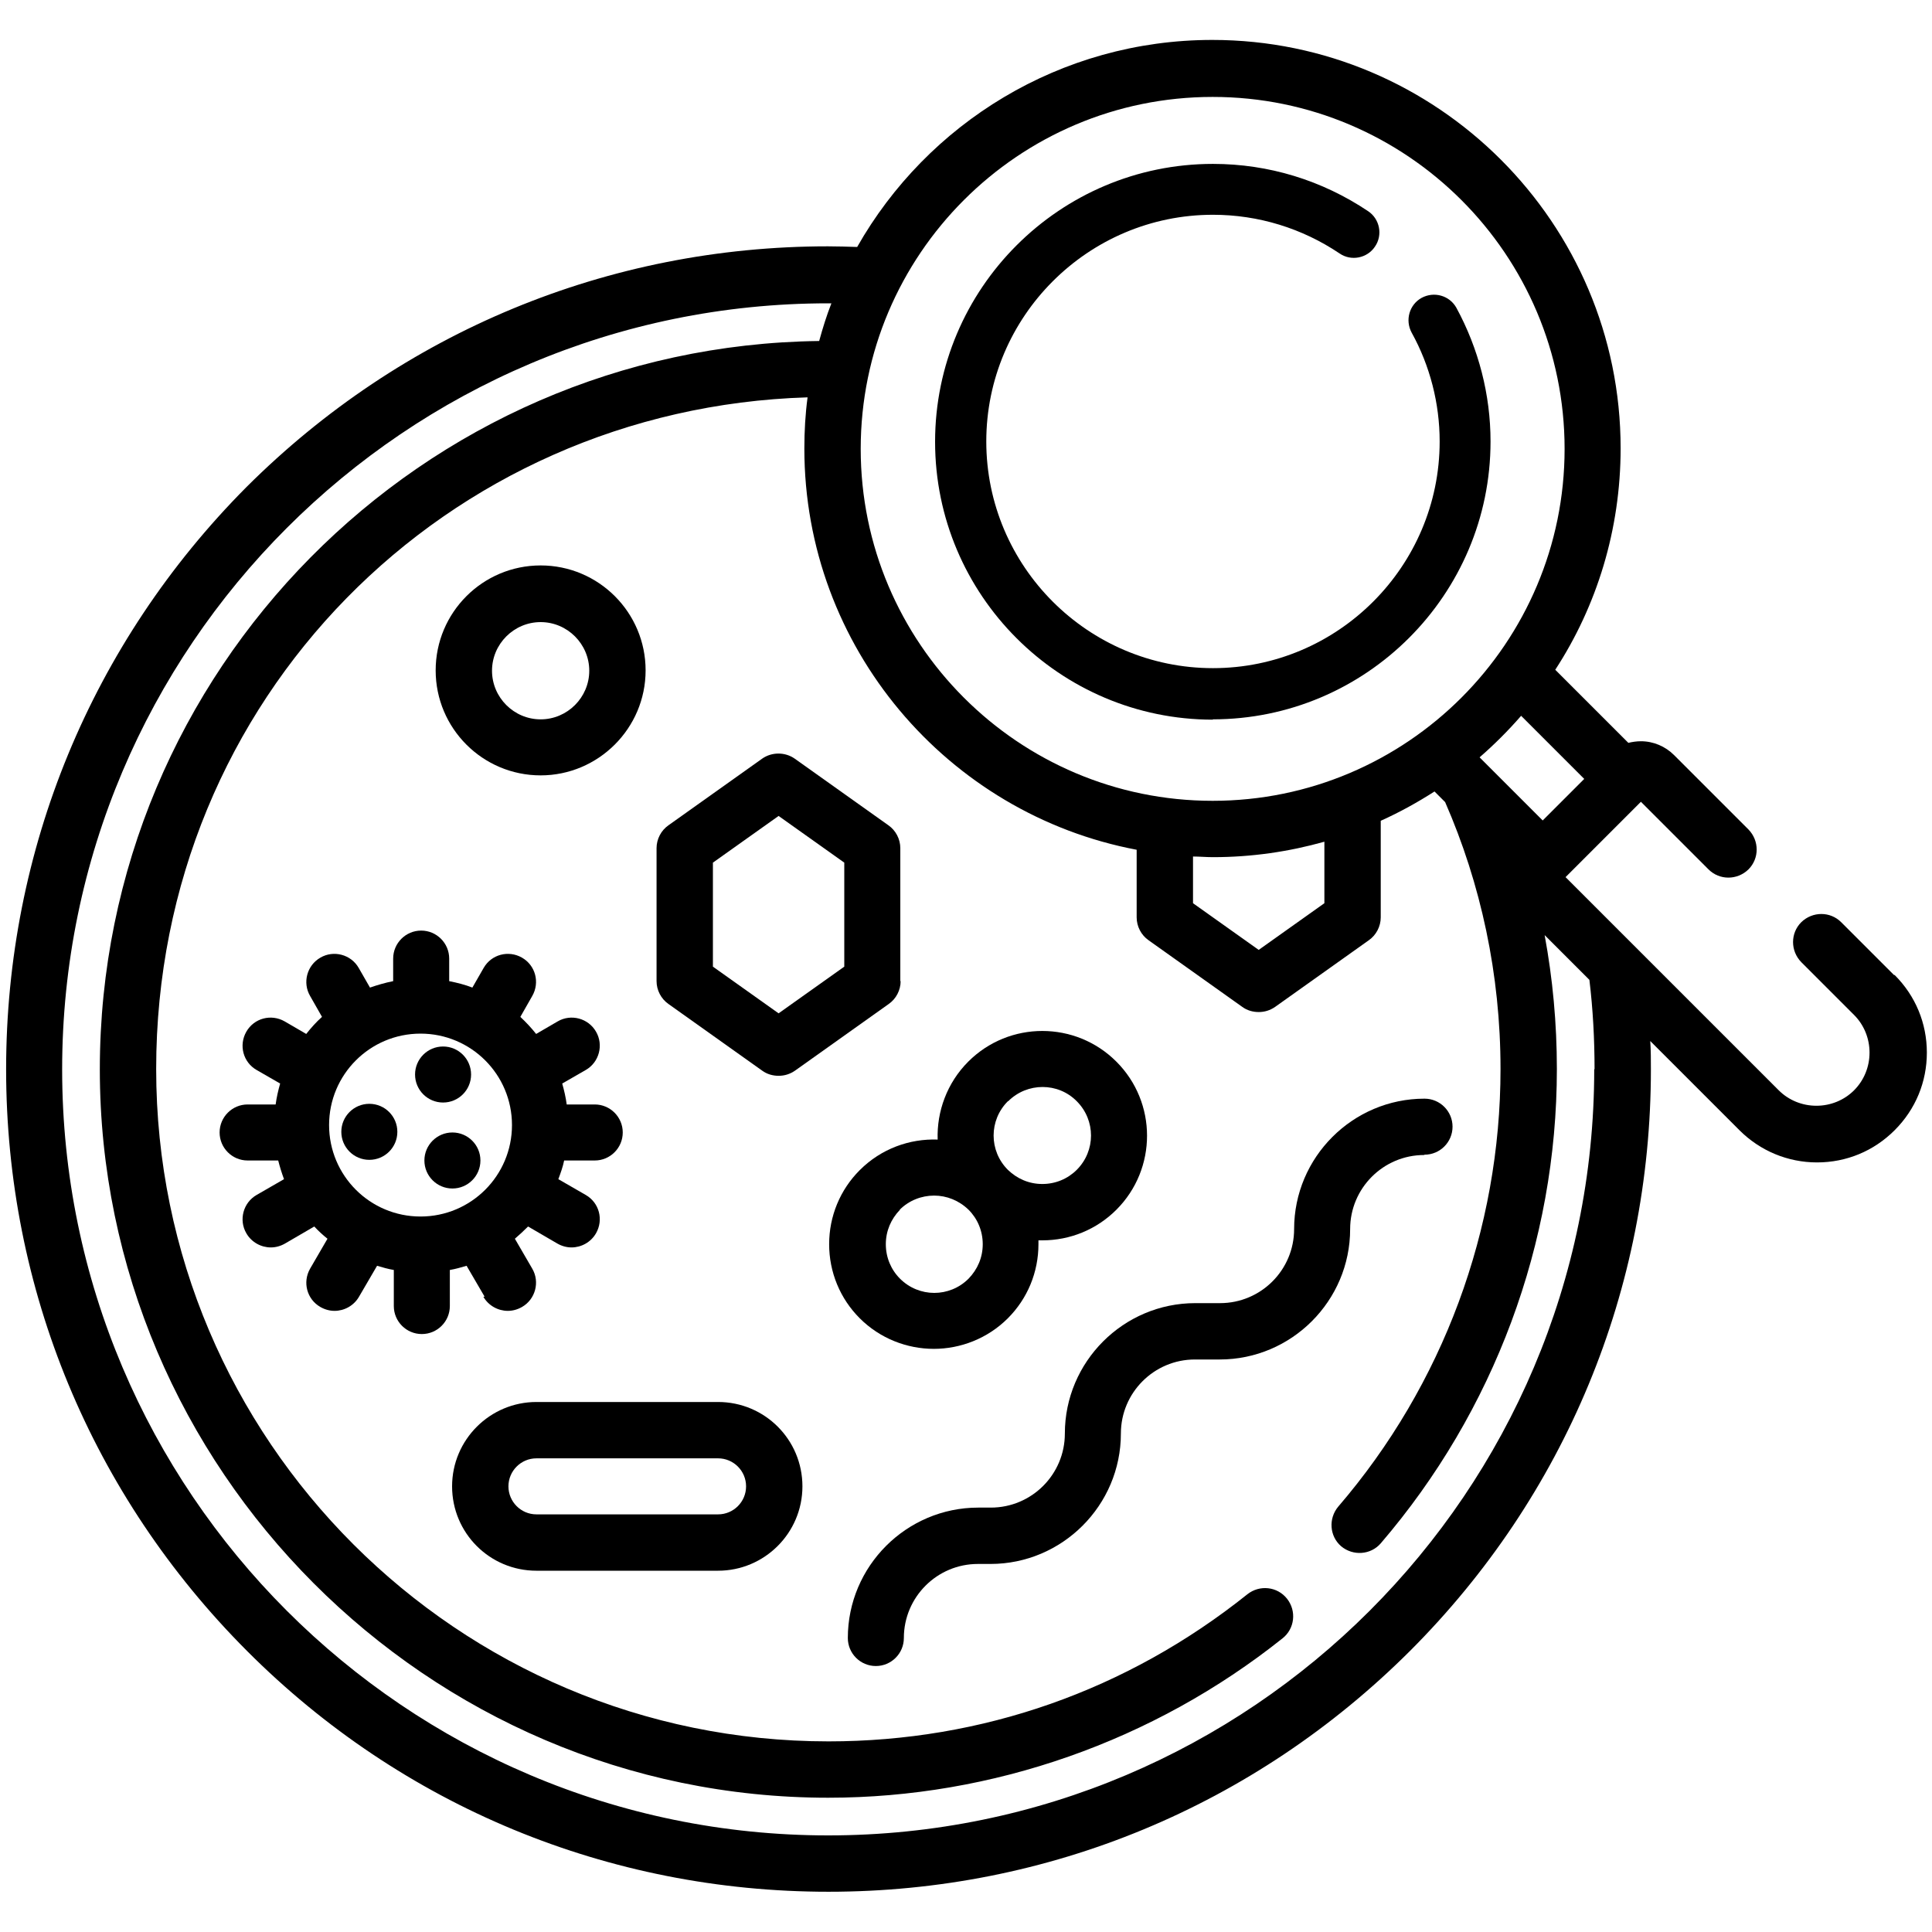 <?xml version="1.0" encoding="UTF-8"?>
<svg id="Layer_1" xmlns="http://www.w3.org/2000/svg" version="1.1" viewBox="0 0 60 60">
  <!-- Generator: Adobe Illustrator 29.1.0, SVG Export Plug-In . SVG Version: 2.1.0 Build 142)  -->
  <defs>
    <style>
      .st0 {
        display: none;
      }
    </style>
  </defs>
  <path d="M27.96,30.47v-4.13c0-.28-.14-.55-.37-.71l-2.91-2.07c-.3-.21-.71-.21-1.01,0l-2.91,2.07c-.23.16-.37.43-.37.71v4.13c0,.28.14.55.37.71l2.91,2.07c.15.11.33.16.51.16s.35-.05.51-.16l2.91-2.07c.23-.16.37-.43.37-.71ZM26.22,30.02l-2.04,1.45-2.04-1.45v-3.23l2.04-1.45,2.04,1.45v3.23Z"/>
  <path d="M58.82,30.28l-1.64-1.64c-.34-.34-.89-.34-1.24,0-.34.34-.34.89,0,1.24l1.64,1.64c.31.31.48.73.48,1.17s-.17.86-.48,1.17c-.31.31-.73.48-1.17.48s-.86-.17-1.17-.48l-6.62-6.62,2.34-2.34,2.1,2.1c.34.34.89.34,1.24,0,.34-.34.34-.89,0-1.24l-2.31-2.31c-.27-.27-.64-.43-1.03-.43-.13,0-.27.02-.39.05l-2.27-2.27c1.29-1.98,2.03-4.35,2.03-6.88,0-6.99-5.69-12.68-12.68-12.68-4.72,0-8.85,2.59-11.03,6.43-.3-.01-.61-.02-.91-.02-6.82,0-13.23,2.66-18.06,7.48C2.84,19.97.19,26.39.19,33.21s2.66,13.23,7.48,18.06,11.24,7.48,18.06,7.48,13.23-2.66,18.06-7.48c4.82-4.82,7.48-11.23,7.48-18.06,0-.3,0-.59-.02-.88l2.77,2.77c.64.64,1.5,1,2.41,1s1.76-.35,2.41-1,1-1.5,1-2.41-.35-1.76-1-2.41h0ZM49.2,24.19l-1.29,1.29-1.96-1.96c.46-.4.89-.83,1.29-1.29l1.96,1.96ZM37.66,3.01c6.03,0,10.93,4.9,10.93,10.93s-4.9,10.93-10.93,10.93-10.93-4.9-10.93-10.93,4.9-10.93,10.93-10.93ZM37.05,26.6c.2,0,.41.02.62.02,1.2,0,2.36-.17,3.46-.48v1.91l-2.04,1.45-2.04-1.45v-1.44ZM49.51,33.21c0,13.12-10.67,23.79-23.79,23.79S1.93,46.32,1.93,33.21,12.6,9.42,25.72,9.42c.03,0,.06,0,.1,0-.15.38-.27.77-.38,1.17-12.34.15-22.34,10.24-22.34,22.62s10.15,22.62,22.62,22.62c5.11,0,10.11-1.76,14.11-4.95.38-.3.44-.85.14-1.23-.3-.38-.85-.44-1.23-.14-3.74,2.99-8.24,4.57-13.01,4.57-11.51,0-20.88-9.36-20.88-20.88S13.87,12.68,25.08,12.34c-.07.52-.1,1.05-.1,1.59,0,6.18,4.45,11.35,10.32,12.46v2.1c0,.28.14.55.37.71l2.91,2.07c.15.11.33.16.51.16s.35-.05.51-.16l2.91-2.07c.23-.16.37-.43.37-.71v-3c.58-.26,1.14-.57,1.67-.91l.33.33c1.11,2.54,1.72,5.35,1.72,8.29,0,4.98-1.79,9.81-5.04,13.59-.31.37-.27.92.09,1.23.37.31.92.27,1.23-.09,3.52-4.1,5.47-9.33,5.47-14.73,0-1.42-.13-2.81-.38-4.16l1.39,1.39c.11.91.16,1.84.16,2.77h0Z"/>
  <path d="M37.66,22.34c4.76,0,8.63-3.87,8.63-8.63,0-1.45-.37-2.88-1.06-4.15-.21-.38-.69-.52-1.08-.31-.38.21-.52.69-.31,1.08.57,1.03.87,2.2.87,3.38,0,3.88-3.16,7.04-7.04,7.04s-7.04-3.16-7.04-7.04,3.16-7.04,7.04-7.04c1.41,0,2.77.42,3.93,1.2.36.25.86.15,1.1-.21.25-.36.15-.86-.21-1.1-1.43-.96-3.09-1.47-4.82-1.47-4.76,0-8.63,3.87-8.63,8.63,0,4.76,3.87,8.63,8.63,8.63h0Z"/>
  <path class="st0" d="M43.3,11.56c0-1.79-1.46-3.26-3.26-3.26-.94,0-1.79.4-2.38,1.04-.59-.64-1.44-1.04-2.38-1.04-1.79,0-3.26,1.46-3.26,3.26,0,.94.4,1.79,1.04,2.38-.64.59-1.04,1.44-1.04,2.38,0,1.79,1.46,3.26,3.26,3.26.94,0,1.79-.4,2.38-1.04.59.64,1.44,1.04,2.38,1.04,1.79,0,3.26-1.46,3.26-3.26,0-.94-.4-1.79-1.04-2.38.64-.59,1.04-1.44,1.04-2.38ZM33.77,11.56c0-.83.68-1.51,1.51-1.51s1.51.68,1.51,1.51-.68,1.51-1.51,1.51c-.83,0-1.51-.68-1.51-1.51ZM35.28,17.83c-.83,0-1.51-.68-1.51-1.51s.68-1.51,1.51-1.51,1.51.68,1.51,1.51-.68,1.51-1.51,1.51ZM41.55,16.32c0,.83-.68,1.51-1.51,1.51s-1.51-.68-1.51-1.51.68-1.51,1.51-1.51,1.51.68,1.51,1.51ZM38.53,11.56c0-.83.68-1.51,1.51-1.51s1.51.68,1.51,1.51-.68,1.51-1.51,1.51c-.83,0-1.51-.68-1.51-1.51Z"/>
  <path d="M22.3,43.54h-5.64c-1.44,0-2.62,1.17-2.62,2.62s1.17,2.62,2.62,2.62h5.64c1.44,0,2.62-1.17,2.62-2.62s-1.17-2.62-2.62-2.62ZM22.3,47.03h-5.64c-.48,0-.87-.39-.87-.87s.39-.87.87-.87h5.64c.48,0,.87.39.87.87s-.39.87-.87.87Z"/>
  <path d="M15.01,40.27c.16.28.46.44.76.44.15,0,.3-.04.44-.12.42-.24.56-.78.32-1.19l-.54-.93c.14-.12.28-.25.41-.38l.91.53c.14.08.29.12.44.12.3,0,.6-.16.76-.44.24-.42.1-.95-.32-1.19l-.85-.49c.07-.19.14-.38.18-.58h.95c.48,0,.87-.39.87-.87s-.39-.87-.87-.87h-.87c-.03-.22-.08-.44-.14-.65l.73-.42c.42-.24.56-.78.32-1.19-.24-.42-.78-.56-1.19-.32l-.67.39c-.15-.19-.31-.36-.49-.53l.37-.65c.24-.42.1-.95-.32-1.19-.42-.24-.95-.1-1.19.32l-.35.61c-.23-.09-.47-.15-.72-.2v-.7c0-.48-.39-.87-.87-.87s-.87.39-.87.87v.7c-.25.05-.49.12-.72.2l-.35-.61c-.24-.42-.78-.56-1.19-.32-.42.24-.56.78-.32,1.19l.37.65c-.18.16-.34.34-.49.53l-.67-.39c-.42-.24-.95-.1-1.19.32-.24.42-.1.95.32,1.19l.73.42c-.06.21-.11.43-.14.65h-.87c-.48,0-.87.39-.87.87s.39.87.87.87h.95c.05.2.11.39.18.58l-.85.49c-.42.24-.56.78-.32,1.19.16.28.46.44.76.44.15,0,.3-.04.44-.12l.91-.53c.13.14.26.26.41.38l-.54.93c-.24.42-.1.95.32,1.19.14.08.29.12.44.12.3,0,.6-.16.76-.44l.56-.96c.17.05.34.1.52.13v1.12c0,.48.39.87.87.87s.87-.39.87-.87v-1.12c.18-.03.35-.08.52-.13l.56.96ZM13.06,37.78c-1.57,0-2.84-1.27-2.84-2.84s1.27-2.84,2.84-2.84,2.84,1.27,2.84,2.84-1.27,2.84-2.84,2.84Z"/>
  <circle cx="13.76" cy="33.37" r=".87"/>
  <path d="M14.05,35.17c-.48,0-.87.39-.87.87s.39.87.87.87.87-.39.87-.87-.39-.87-.87-.87Z"/>
  <circle cx="11.47" cy="35.15" r=".87"/>
  <path d="M29,41.89c.83,0,1.67-.32,2.3-.95.61-.61.95-1.43.95-2.3,0-.04,0-.08,0-.12.04,0,.08,0,.12,0,.87,0,1.69-.34,2.3-.95,1.27-1.27,1.27-3.33,0-4.6-1.27-1.27-3.33-1.27-4.6,0-.66.66-.98,1.55-.95,2.42-.87-.03-1.75.28-2.42.95-.61.61-.95,1.43-.95,2.3s.34,1.69.95,2.3c.63.63,1.47.95,2.3.95h0ZM31.31,34.2c.59-.59,1.55-.59,2.13,0,.59.59.59,1.54,0,2.13-.28.28-.66.44-1.07.44s-.78-.16-1.07-.44h0c-.59-.59-.59-1.54,0-2.13ZM27.94,37.57c.29-.29.68-.44,1.07-.44s.77.15,1.07.44h0s0,0,0,0c.28.28.44.66.44,1.07s-.16.78-.44,1.07c-.59.59-1.54.59-2.13,0h0c-.28-.28-.44-.66-.44-1.07s.16-.78.44-1.07Z"/>
  <path d="M44.24,35.86c.48,0,.87-.39.87-.87s-.39-.87-.87-.87c-2.23,0-4.05,1.82-4.05,4.05,0,1.27-1.03,2.3-2.3,2.3h-.77c-2.23,0-4.05,1.82-4.05,4.05,0,1.27-1.03,2.3-2.3,2.3h-.39c-2.23,0-4.05,1.82-4.05,4.05,0,.48.39.87.87.87s.87-.39.87-.87c0-1.27,1.03-2.3,2.3-2.3h.39c2.23,0,4.05-1.82,4.05-4.05,0-1.27,1.03-2.3,2.3-2.3h.77c2.23,0,4.05-1.82,4.05-4.05,0-1.27,1.03-2.3,2.3-2.3Z"/>
  <path d="M16.79,24.08c1.79,0,3.26-1.46,3.26-3.26s-1.46-3.26-3.26-3.26-3.26,1.46-3.26,3.26,1.46,3.26,3.26,3.26ZM16.79,19.32c.83,0,1.51.68,1.51,1.51s-.68,1.51-1.51,1.51-1.51-.68-1.51-1.51.68-1.51,1.51-1.51Z"/>
</svg>